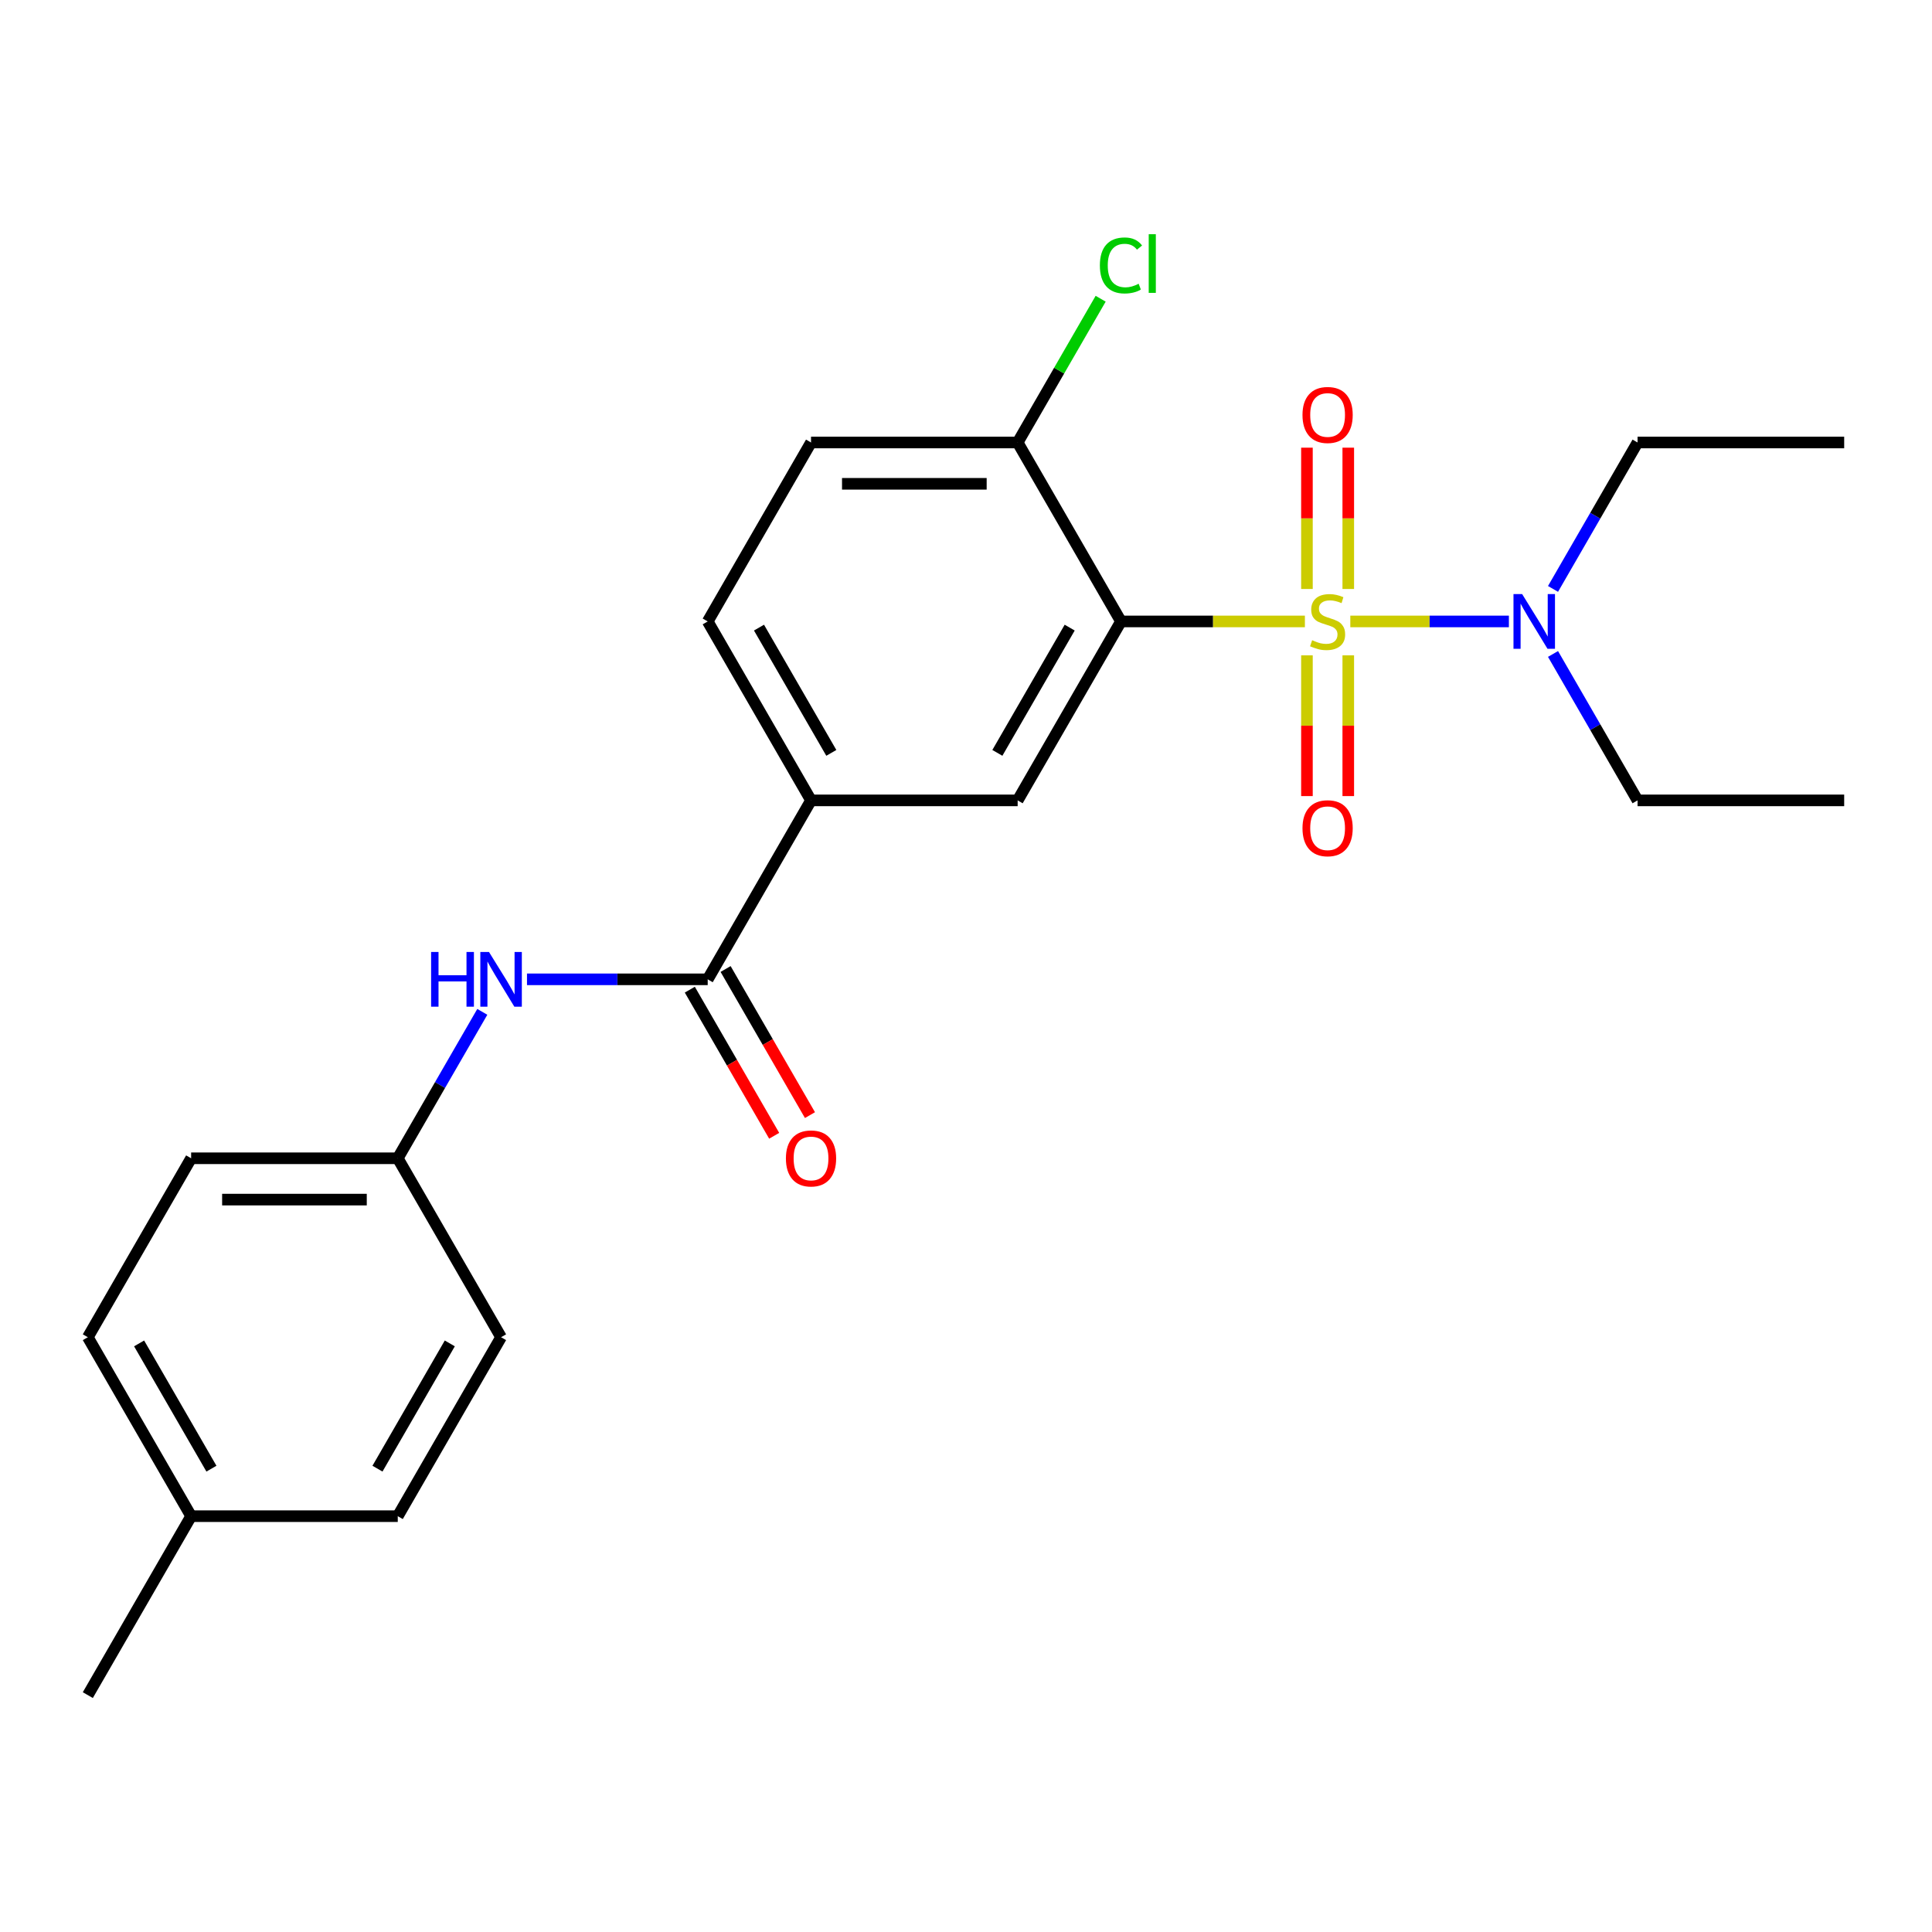 <?xml version='1.0' encoding='iso-8859-1'?>
<svg version='1.1' baseProfile='full'
              xmlns='http://www.w3.org/2000/svg'
                      xmlns:rdkit='http://www.rdkit.org/xml'
                      xmlns:xlink='http://www.w3.org/1999/xlink'
                  xml:space='preserve'
width='1000px' height='1000px' viewBox='0 0 1000 1000'>
<!-- END OF HEADER -->
<rect style='opacity:1.0;fill:#FFFFFF;stroke:none' width='1000' height='1000' x='0' y='0'> </rect>
<path class='bond-0' d='M 675.412,321.654 L 627.813,321.654' style='fill:none;fill-rule:evenodd;stroke:#CCCC00;stroke-width:6px;stroke-linecap:butt;stroke-linejoin:miter;stroke-opacity:1' />
<path class='bond-0' d='M 627.813,321.654 L 580.214,321.654' style='fill:none;fill-rule:evenodd;stroke:#000000;stroke-width:6px;stroke-linecap:butt;stroke-linejoin:miter;stroke-opacity:1' />
<path class='bond-4' d='M 698.92,321.654 L 739.959,321.654' style='fill:none;fill-rule:evenodd;stroke:#CCCC00;stroke-width:6px;stroke-linecap:butt;stroke-linejoin:miter;stroke-opacity:1' />
<path class='bond-4' d='M 739.959,321.654 L 780.998,321.654' style='fill:none;fill-rule:evenodd;stroke:#0000FF;stroke-width:6px;stroke-linecap:butt;stroke-linejoin:miter;stroke-opacity:1' />
<path class='bond-6' d='M 676.471,339.208 L 676.471,375.629' style='fill:none;fill-rule:evenodd;stroke:#CCCC00;stroke-width:6px;stroke-linecap:butt;stroke-linejoin:miter;stroke-opacity:1' />
<path class='bond-6' d='M 676.471,375.629 L 676.471,412.051' style='fill:none;fill-rule:evenodd;stroke:#FF0000;stroke-width:6px;stroke-linecap:butt;stroke-linejoin:miter;stroke-opacity:1' />
<path class='bond-6' d='M 697.861,339.208 L 697.861,375.629' style='fill:none;fill-rule:evenodd;stroke:#CCCC00;stroke-width:6px;stroke-linecap:butt;stroke-linejoin:miter;stroke-opacity:1' />
<path class='bond-6' d='M 697.861,375.629 L 697.861,412.051' style='fill:none;fill-rule:evenodd;stroke:#FF0000;stroke-width:6px;stroke-linecap:butt;stroke-linejoin:miter;stroke-opacity:1' />
<path class='bond-7' d='M 697.861,304.86 L 697.861,268.288' style='fill:none;fill-rule:evenodd;stroke:#CCCC00;stroke-width:6px;stroke-linecap:butt;stroke-linejoin:miter;stroke-opacity:1' />
<path class='bond-7' d='M 697.861,268.288 L 697.861,231.716' style='fill:none;fill-rule:evenodd;stroke:#FF0000;stroke-width:6px;stroke-linecap:butt;stroke-linejoin:miter;stroke-opacity:1' />
<path class='bond-7' d='M 676.471,304.86 L 676.471,268.288' style='fill:none;fill-rule:evenodd;stroke:#CCCC00;stroke-width:6px;stroke-linecap:butt;stroke-linejoin:miter;stroke-opacity:1' />
<path class='bond-7' d='M 676.471,268.288 L 676.471,231.716' style='fill:none;fill-rule:evenodd;stroke:#FF0000;stroke-width:6px;stroke-linecap:butt;stroke-linejoin:miter;stroke-opacity:1' />
<path class='bond-1' d='M 580.214,321.654 L 526.738,414.277' style='fill:none;fill-rule:evenodd;stroke:#000000;stroke-width:6px;stroke-linecap:butt;stroke-linejoin:miter;stroke-opacity:1' />
<path class='bond-1' d='M 553.668,324.852 L 516.235,389.688' style='fill:none;fill-rule:evenodd;stroke:#000000;stroke-width:6px;stroke-linecap:butt;stroke-linejoin:miter;stroke-opacity:1' />
<path class='bond-8' d='M 580.214,321.654 L 526.738,229.031' style='fill:none;fill-rule:evenodd;stroke:#000000;stroke-width:6px;stroke-linecap:butt;stroke-linejoin:miter;stroke-opacity:1' />
<path class='bond-3' d='M 526.738,414.277 L 419.786,414.277' style='fill:none;fill-rule:evenodd;stroke:#000000;stroke-width:6px;stroke-linecap:butt;stroke-linejoin:miter;stroke-opacity:1' />
<path class='bond-2' d='M 366.31,506.9 L 419.786,414.277' style='fill:none;fill-rule:evenodd;stroke:#000000;stroke-width:6px;stroke-linecap:butt;stroke-linejoin:miter;stroke-opacity:1' />
<path class='bond-5' d='M 366.31,506.9 L 319.541,506.9' style='fill:none;fill-rule:evenodd;stroke:#000000;stroke-width:6px;stroke-linecap:butt;stroke-linejoin:miter;stroke-opacity:1' />
<path class='bond-5' d='M 319.541,506.9 L 272.772,506.9' style='fill:none;fill-rule:evenodd;stroke:#0000FF;stroke-width:6px;stroke-linecap:butt;stroke-linejoin:miter;stroke-opacity:1' />
<path class='bond-9' d='M 357.048,512.248 L 378.88,550.062' style='fill:none;fill-rule:evenodd;stroke:#000000;stroke-width:6px;stroke-linecap:butt;stroke-linejoin:miter;stroke-opacity:1' />
<path class='bond-9' d='M 378.88,550.062 L 400.712,587.877' style='fill:none;fill-rule:evenodd;stroke:#FF0000;stroke-width:6px;stroke-linecap:butt;stroke-linejoin:miter;stroke-opacity:1' />
<path class='bond-9' d='M 375.572,501.552 L 397.405,539.367' style='fill:none;fill-rule:evenodd;stroke:#000000;stroke-width:6px;stroke-linecap:butt;stroke-linejoin:miter;stroke-opacity:1' />
<path class='bond-9' d='M 397.405,539.367 L 419.237,577.182' style='fill:none;fill-rule:evenodd;stroke:#FF0000;stroke-width:6px;stroke-linecap:butt;stroke-linejoin:miter;stroke-opacity:1' />
<path class='bond-24' d='M 419.786,414.277 L 366.31,321.654' style='fill:none;fill-rule:evenodd;stroke:#000000;stroke-width:6px;stroke-linecap:butt;stroke-linejoin:miter;stroke-opacity:1' />
<path class='bond-24' d='M 430.289,389.688 L 392.856,324.852' style='fill:none;fill-rule:evenodd;stroke:#000000;stroke-width:6px;stroke-linecap:butt;stroke-linejoin:miter;stroke-opacity:1' />
<path class='bond-19' d='M 803.837,304.82 L 825.715,266.926' style='fill:none;fill-rule:evenodd;stroke:#0000FF;stroke-width:6px;stroke-linecap:butt;stroke-linejoin:miter;stroke-opacity:1' />
<path class='bond-19' d='M 825.715,266.926 L 847.594,229.031' style='fill:none;fill-rule:evenodd;stroke:#000000;stroke-width:6px;stroke-linecap:butt;stroke-linejoin:miter;stroke-opacity:1' />
<path class='bond-20' d='M 803.837,338.488 L 825.715,376.382' style='fill:none;fill-rule:evenodd;stroke:#0000FF;stroke-width:6px;stroke-linecap:butt;stroke-linejoin:miter;stroke-opacity:1' />
<path class='bond-20' d='M 825.715,376.382 L 847.594,414.277' style='fill:none;fill-rule:evenodd;stroke:#000000;stroke-width:6px;stroke-linecap:butt;stroke-linejoin:miter;stroke-opacity:1' />
<path class='bond-12' d='M 249.639,523.734 L 227.761,561.628' style='fill:none;fill-rule:evenodd;stroke:#0000FF;stroke-width:6px;stroke-linecap:butt;stroke-linejoin:miter;stroke-opacity:1' />
<path class='bond-12' d='M 227.761,561.628 L 205.882,599.523' style='fill:none;fill-rule:evenodd;stroke:#000000;stroke-width:6px;stroke-linecap:butt;stroke-linejoin:miter;stroke-opacity:1' />
<path class='bond-11' d='M 526.738,229.031 L 419.786,229.031' style='fill:none;fill-rule:evenodd;stroke:#000000;stroke-width:6px;stroke-linecap:butt;stroke-linejoin:miter;stroke-opacity:1' />
<path class='bond-11' d='M 510.695,250.421 L 435.829,250.421' style='fill:none;fill-rule:evenodd;stroke:#000000;stroke-width:6px;stroke-linecap:butt;stroke-linejoin:miter;stroke-opacity:1' />
<path class='bond-13' d='M 526.738,229.031 L 548.218,191.826' style='fill:none;fill-rule:evenodd;stroke:#000000;stroke-width:6px;stroke-linecap:butt;stroke-linejoin:miter;stroke-opacity:1' />
<path class='bond-13' d='M 548.218,191.826 L 569.698,154.622' style='fill:none;fill-rule:evenodd;stroke:#00CC00;stroke-width:6px;stroke-linecap:butt;stroke-linejoin:miter;stroke-opacity:1' />
<path class='bond-10' d='M 366.31,321.654 L 419.786,229.031' style='fill:none;fill-rule:evenodd;stroke:#000000;stroke-width:6px;stroke-linecap:butt;stroke-linejoin:miter;stroke-opacity:1' />
<path class='bond-15' d='M 205.882,599.523 L 259.358,692.146' style='fill:none;fill-rule:evenodd;stroke:#000000;stroke-width:6px;stroke-linecap:butt;stroke-linejoin:miter;stroke-opacity:1' />
<path class='bond-16' d='M 205.882,599.523 L 98.93,599.523' style='fill:none;fill-rule:evenodd;stroke:#000000;stroke-width:6px;stroke-linecap:butt;stroke-linejoin:miter;stroke-opacity:1' />
<path class='bond-16' d='M 189.84,620.913 L 114.973,620.913' style='fill:none;fill-rule:evenodd;stroke:#000000;stroke-width:6px;stroke-linecap:butt;stroke-linejoin:miter;stroke-opacity:1' />
<path class='bond-14' d='M 98.93,784.769 L 45.455,692.146' style='fill:none;fill-rule:evenodd;stroke:#000000;stroke-width:6px;stroke-linecap:butt;stroke-linejoin:miter;stroke-opacity:1' />
<path class='bond-14' d='M 109.434,760.18 L 72.001,695.344' style='fill:none;fill-rule:evenodd;stroke:#000000;stroke-width:6px;stroke-linecap:butt;stroke-linejoin:miter;stroke-opacity:1' />
<path class='bond-21' d='M 98.93,784.769 L 45.455,877.392' style='fill:none;fill-rule:evenodd;stroke:#000000;stroke-width:6px;stroke-linecap:butt;stroke-linejoin:miter;stroke-opacity:1' />
<path class='bond-25' d='M 98.93,784.769 L 205.882,784.769' style='fill:none;fill-rule:evenodd;stroke:#000000;stroke-width:6px;stroke-linecap:butt;stroke-linejoin:miter;stroke-opacity:1' />
<path class='bond-18' d='M 259.358,692.146 L 205.882,784.769' style='fill:none;fill-rule:evenodd;stroke:#000000;stroke-width:6px;stroke-linecap:butt;stroke-linejoin:miter;stroke-opacity:1' />
<path class='bond-18' d='M 232.812,695.344 L 195.379,760.18' style='fill:none;fill-rule:evenodd;stroke:#000000;stroke-width:6px;stroke-linecap:butt;stroke-linejoin:miter;stroke-opacity:1' />
<path class='bond-17' d='M 98.93,599.523 L 45.455,692.146' style='fill:none;fill-rule:evenodd;stroke:#000000;stroke-width:6px;stroke-linecap:butt;stroke-linejoin:miter;stroke-opacity:1' />
<path class='bond-23' d='M 847.594,229.031 L 954.545,229.031' style='fill:none;fill-rule:evenodd;stroke:#000000;stroke-width:6px;stroke-linecap:butt;stroke-linejoin:miter;stroke-opacity:1' />
<path class='bond-22' d='M 847.594,414.277 L 954.545,414.277' style='fill:none;fill-rule:evenodd;stroke:#000000;stroke-width:6px;stroke-linecap:butt;stroke-linejoin:miter;stroke-opacity:1' />
<path  class='atom-0' d='M 679.166 331.374
Q 679.486 331.494, 680.806 332.054
Q 682.126 332.614, 683.566 332.974
Q 685.046 333.294, 686.486 333.294
Q 689.166 333.294, 690.726 332.014
Q 692.286 330.694, 692.286 328.414
Q 692.286 326.854, 691.486 325.894
Q 690.726 324.934, 689.526 324.414
Q 688.326 323.894, 686.326 323.294
Q 683.806 322.534, 682.286 321.814
Q 680.806 321.094, 679.726 319.574
Q 678.686 318.054, 678.686 315.494
Q 678.686 311.934, 681.086 309.734
Q 683.526 307.534, 688.326 307.534
Q 691.606 307.534, 695.326 309.094
L 694.406 312.174
Q 691.006 310.774, 688.446 310.774
Q 685.686 310.774, 684.166 311.934
Q 682.646 313.054, 682.686 315.014
Q 682.686 316.534, 683.446 317.454
Q 684.246 318.374, 685.366 318.894
Q 686.526 319.414, 688.446 320.014
Q 691.006 320.814, 692.526 321.614
Q 694.046 322.414, 695.126 324.054
Q 696.246 325.654, 696.246 328.414
Q 696.246 332.334, 693.606 334.454
Q 691.006 336.534, 686.646 336.534
Q 684.126 336.534, 682.206 335.974
Q 680.326 335.454, 678.086 334.534
L 679.166 331.374
' fill='#CCCC00'/>
<path  class='atom-5' d='M 787.858 307.494
L 797.138 322.494
Q 798.058 323.974, 799.538 326.654
Q 801.018 329.334, 801.098 329.494
L 801.098 307.494
L 804.858 307.494
L 804.858 335.814
L 800.978 335.814
L 791.018 319.414
Q 789.858 317.494, 788.618 315.294
Q 787.418 313.094, 787.058 312.414
L 787.058 335.814
L 783.378 335.814
L 783.378 307.494
L 787.858 307.494
' fill='#0000FF'/>
<path  class='atom-6' d='M 223.138 492.74
L 226.978 492.74
L 226.978 504.78
L 241.458 504.78
L 241.458 492.74
L 245.298 492.74
L 245.298 521.06
L 241.458 521.06
L 241.458 507.98
L 226.978 507.98
L 226.978 521.06
L 223.138 521.06
L 223.138 492.74
' fill='#0000FF'/>
<path  class='atom-6' d='M 253.098 492.74
L 262.378 507.74
Q 263.298 509.22, 264.778 511.9
Q 266.258 514.58, 266.338 514.74
L 266.338 492.74
L 270.098 492.74
L 270.098 521.06
L 266.218 521.06
L 256.258 504.66
Q 255.098 502.74, 253.858 500.54
Q 252.658 498.34, 252.298 497.66
L 252.298 521.06
L 248.618 521.06
L 248.618 492.74
L 253.098 492.74
' fill='#0000FF'/>
<path  class='atom-7' d='M 674.166 428.686
Q 674.166 421.886, 677.526 418.086
Q 680.886 414.286, 687.166 414.286
Q 693.446 414.286, 696.806 418.086
Q 700.166 421.886, 700.166 428.686
Q 700.166 435.566, 696.766 439.486
Q 693.366 443.366, 687.166 443.366
Q 680.926 443.366, 677.526 439.486
Q 674.166 435.606, 674.166 428.686
M 687.166 440.166
Q 691.486 440.166, 693.806 437.286
Q 696.166 434.366, 696.166 428.686
Q 696.166 423.126, 693.806 420.326
Q 691.486 417.486, 687.166 417.486
Q 682.846 417.486, 680.486 420.286
Q 678.166 423.086, 678.166 428.686
Q 678.166 434.406, 680.486 437.286
Q 682.846 440.166, 687.166 440.166
' fill='#FF0000'/>
<path  class='atom-8' d='M 674.166 214.782
Q 674.166 207.982, 677.526 204.182
Q 680.886 200.382, 687.166 200.382
Q 693.446 200.382, 696.806 204.182
Q 700.166 207.982, 700.166 214.782
Q 700.166 221.662, 696.766 225.582
Q 693.366 229.462, 687.166 229.462
Q 680.926 229.462, 677.526 225.582
Q 674.166 221.702, 674.166 214.782
M 687.166 226.262
Q 691.486 226.262, 693.806 223.382
Q 696.166 220.462, 696.166 214.782
Q 696.166 209.222, 693.806 206.422
Q 691.486 203.582, 687.166 203.582
Q 682.846 203.582, 680.486 206.382
Q 678.166 209.182, 678.166 214.782
Q 678.166 220.502, 680.486 223.382
Q 682.846 226.262, 687.166 226.262
' fill='#FF0000'/>
<path  class='atom-10' d='M 406.786 599.603
Q 406.786 592.803, 410.146 589.003
Q 413.506 585.203, 419.786 585.203
Q 426.066 585.203, 429.426 589.003
Q 432.786 592.803, 432.786 599.603
Q 432.786 606.483, 429.386 610.403
Q 425.986 614.283, 419.786 614.283
Q 413.546 614.283, 410.146 610.403
Q 406.786 606.523, 406.786 599.603
M 419.786 611.083
Q 424.106 611.083, 426.426 608.203
Q 428.786 605.283, 428.786 599.603
Q 428.786 594.043, 426.426 591.243
Q 424.106 588.403, 419.786 588.403
Q 415.466 588.403, 413.106 591.203
Q 410.786 594.003, 410.786 599.603
Q 410.786 605.323, 413.106 608.203
Q 415.466 611.083, 419.786 611.083
' fill='#FF0000'/>
<path  class='atom-14' d='M 569.294 137.388
Q 569.294 130.348, 572.574 126.668
Q 575.894 122.948, 582.174 122.948
Q 588.014 122.948, 591.134 127.068
L 588.494 129.228
Q 586.214 126.228, 582.174 126.228
Q 577.894 126.228, 575.614 129.108
Q 573.374 131.948, 573.374 137.388
Q 573.374 142.988, 575.694 145.868
Q 578.054 148.748, 582.614 148.748
Q 585.734 148.748, 589.374 146.868
L 590.494 149.868
Q 589.014 150.828, 586.774 151.388
Q 584.534 151.948, 582.054 151.948
Q 575.894 151.948, 572.574 148.188
Q 569.294 144.428, 569.294 137.388
' fill='#00CC00'/>
<path  class='atom-14' d='M 594.574 121.228
L 598.254 121.228
L 598.254 151.588
L 594.574 151.588
L 594.574 121.228
' fill='#00CC00'/>
</svg>
